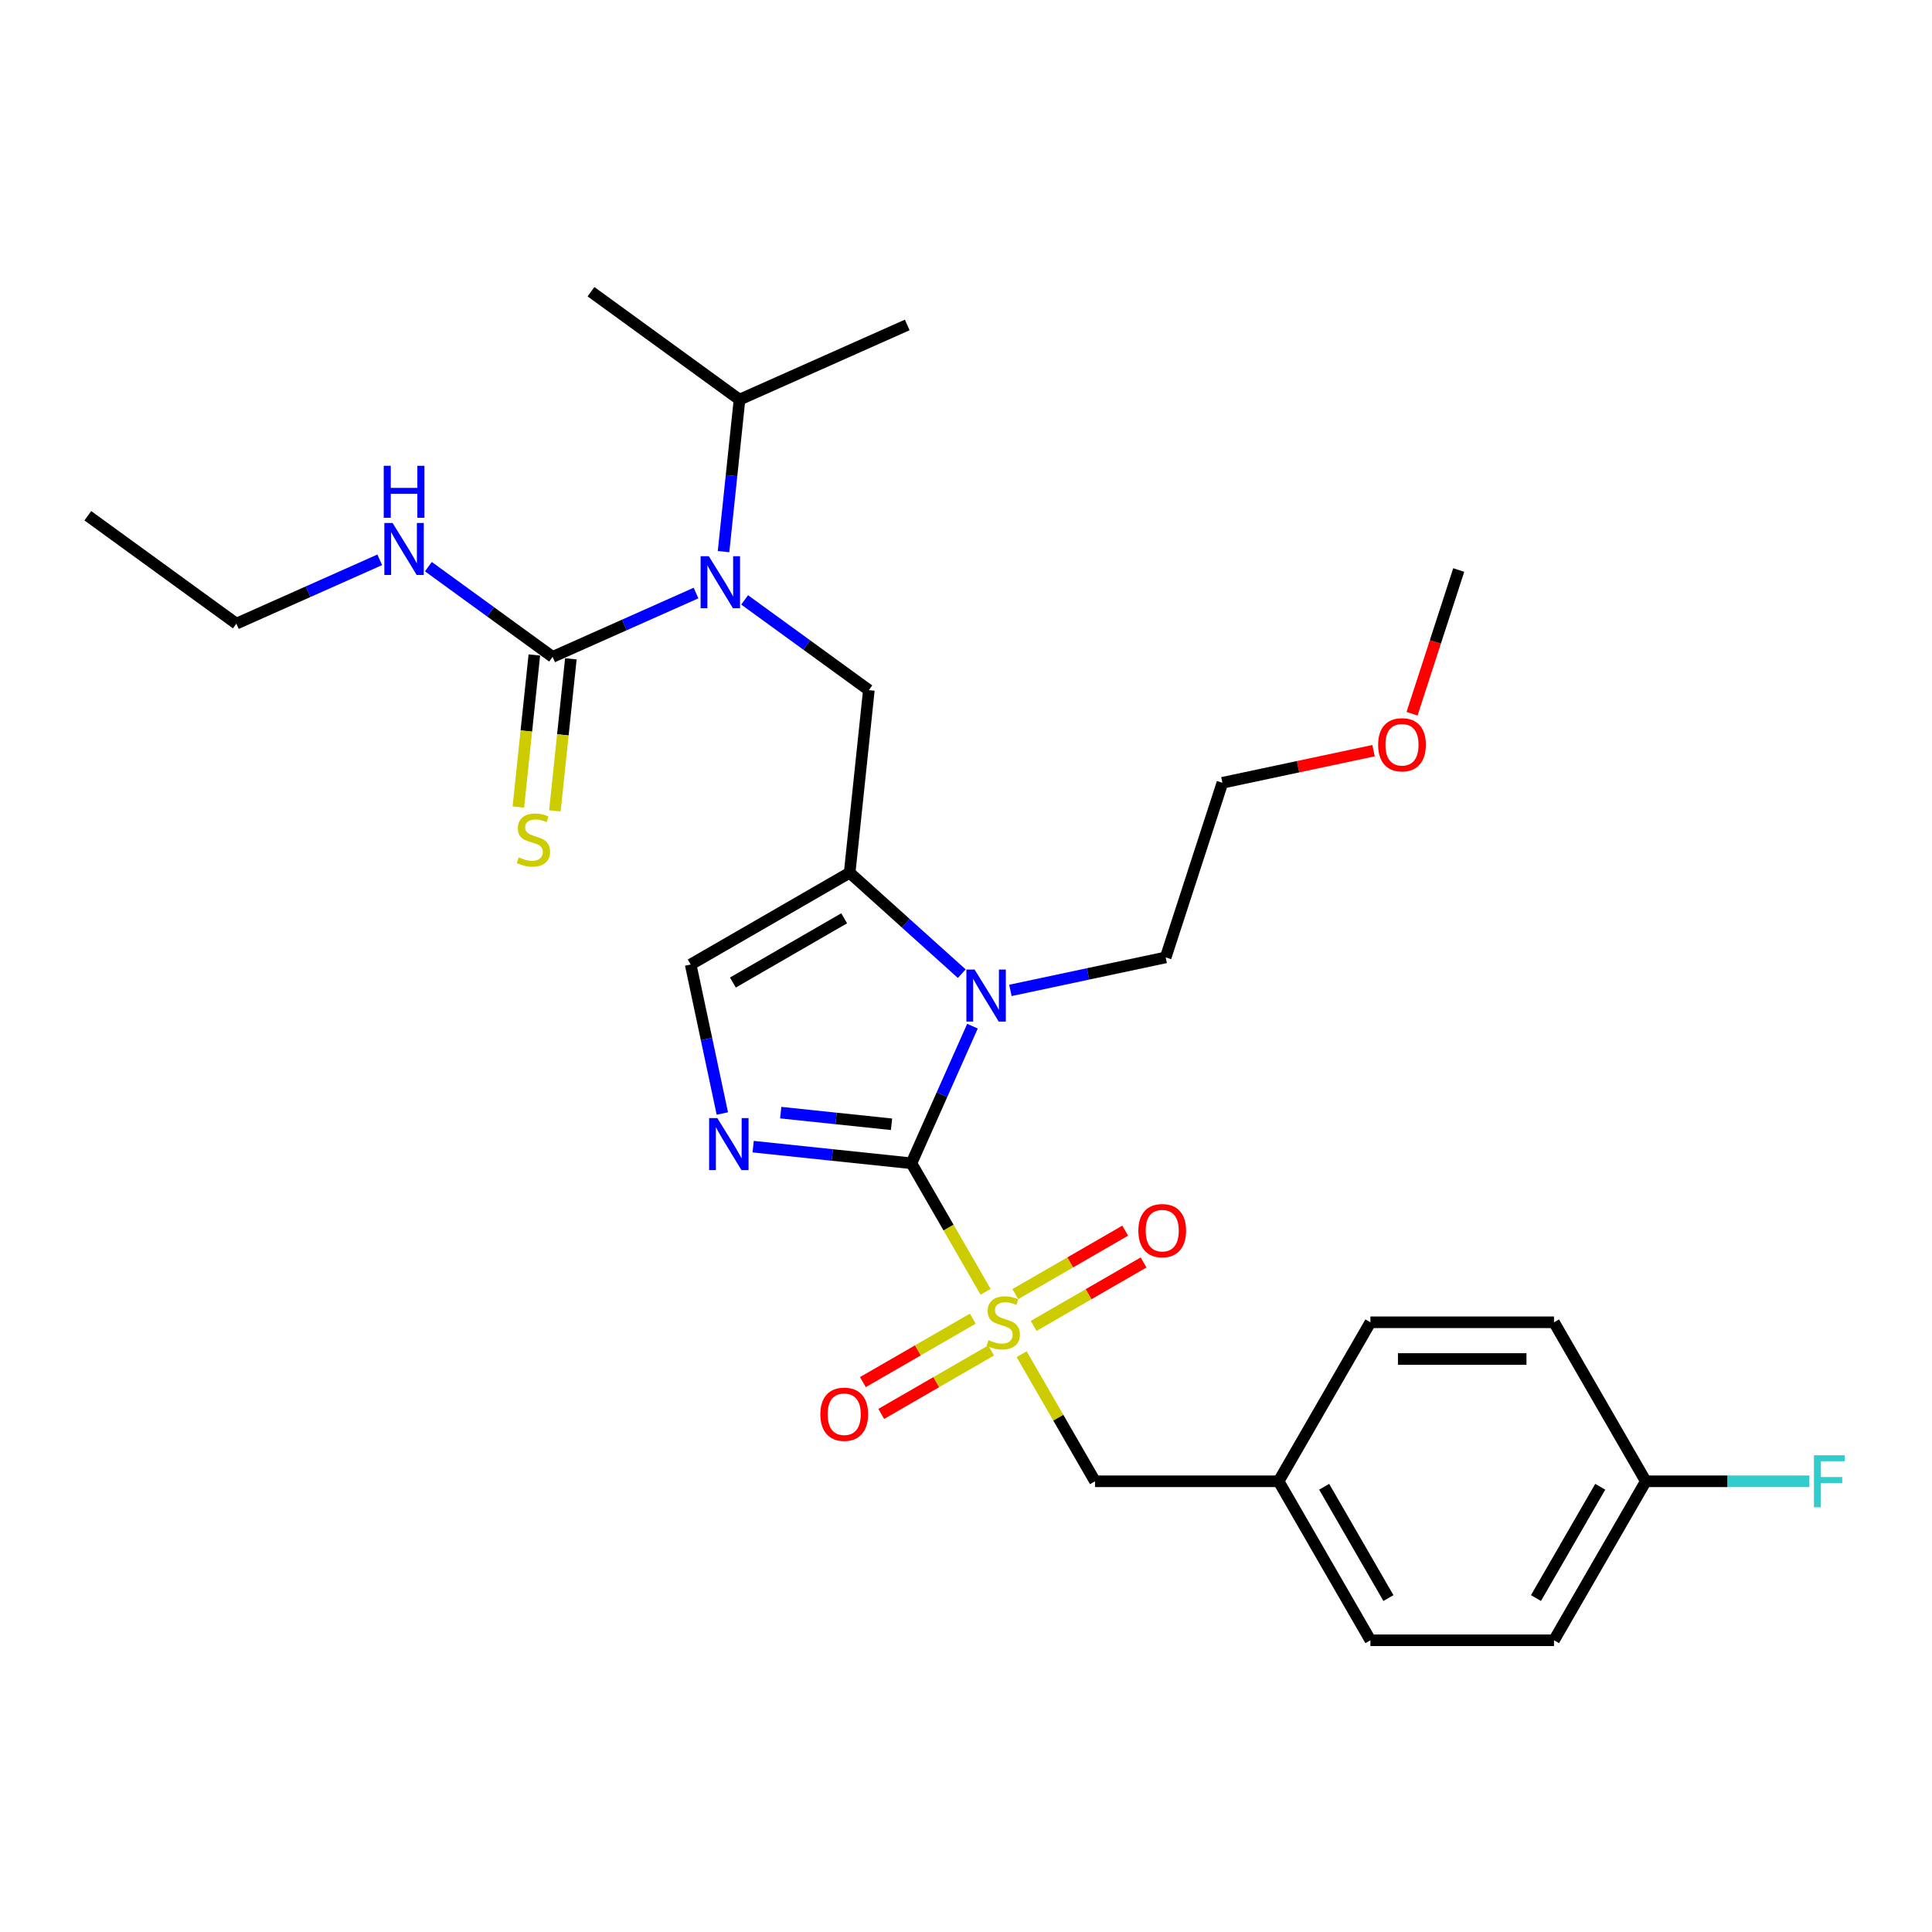 <?xml version='1.0' encoding='iso-8859-1'?>
<svg version='1.1' baseProfile='full'
              xmlns='http://www.w3.org/2000/svg'
                      xmlns:rdkit='http://www.rdkit.org/xml'
                      xmlns:xlink='http://www.w3.org/1999/xlink'
                  xml:space='preserve'
width='1000px' height='1000px' viewBox='0 0 1000 1000'>
<!-- END OF HEADER -->
<rect style='opacity:1.0;fill:#FFFFFF;stroke:none' width='1000' height='1000' x='0' y='0'> </rect>
<path class='bond-0' d='M 385.419,310.497 L 417.568,333.854' style='fill:none;fill-rule:evenodd;stroke:#0000FF;stroke-width:6px;stroke-linecap:butt;stroke-linejoin:miter;stroke-opacity:1' />
<path class='bond-0' d='M 417.568,333.854 L 449.717,357.212' style='fill:none;fill-rule:evenodd;stroke:#000000;stroke-width:6px;stroke-linecap:butt;stroke-linejoin:miter;stroke-opacity:1' />
<path class='bond-1' d='M 360.256,306.958 L 323.141,323.482' style='fill:none;fill-rule:evenodd;stroke:#0000FF;stroke-width:6px;stroke-linecap:butt;stroke-linejoin:miter;stroke-opacity:1' />
<path class='bond-1' d='M 323.141,323.482 L 286.025,340.007' style='fill:none;fill-rule:evenodd;stroke:#000000;stroke-width:6px;stroke-linecap:butt;stroke-linejoin:miter;stroke-opacity:1' />
<path class='bond-2' d='M 374.502,285.524 L 378.636,246.186' style='fill:none;fill-rule:evenodd;stroke:#0000FF;stroke-width:6px;stroke-linecap:butt;stroke-linejoin:miter;stroke-opacity:1' />
<path class='bond-2' d='M 378.636,246.186 L 382.771,206.849' style='fill:none;fill-rule:evenodd;stroke:#000000;stroke-width:6px;stroke-linecap:butt;stroke-linejoin:miter;stroke-opacity:1' />
<path class='bond-3' d='M 45.455,266.947 L 122.334,322.803' style='fill:none;fill-rule:evenodd;stroke:#000000;stroke-width:6px;stroke-linecap:butt;stroke-linejoin:miter;stroke-opacity:1' />
<path class='bond-4' d='M 286.025,340.007 L 253.877,316.65' style='fill:none;fill-rule:evenodd;stroke:#000000;stroke-width:6px;stroke-linecap:butt;stroke-linejoin:miter;stroke-opacity:1' />
<path class='bond-4' d='M 253.877,316.65 L 221.728,293.292' style='fill:none;fill-rule:evenodd;stroke:#0000FF;stroke-width:6px;stroke-linecap:butt;stroke-linejoin:miter;stroke-opacity:1' />
<path class='bond-5' d='M 276.575,339.014 L 272.438,378.371' style='fill:none;fill-rule:evenodd;stroke:#000000;stroke-width:6px;stroke-linecap:butt;stroke-linejoin:miter;stroke-opacity:1' />
<path class='bond-5' d='M 272.438,378.371 L 268.301,417.728' style='fill:none;fill-rule:evenodd;stroke:#CCCC00;stroke-width:6px;stroke-linecap:butt;stroke-linejoin:miter;stroke-opacity:1' />
<path class='bond-5' d='M 295.476,341.001 L 291.339,380.357' style='fill:none;fill-rule:evenodd;stroke:#000000;stroke-width:6px;stroke-linecap:butt;stroke-linejoin:miter;stroke-opacity:1' />
<path class='bond-5' d='M 291.339,380.357 L 287.203,419.714' style='fill:none;fill-rule:evenodd;stroke:#CCCC00;stroke-width:6px;stroke-linecap:butt;stroke-linejoin:miter;stroke-opacity:1' />
<path class='bond-6' d='M 196.564,289.753 L 159.449,306.278' style='fill:none;fill-rule:evenodd;stroke:#0000FF;stroke-width:6px;stroke-linecap:butt;stroke-linejoin:miter;stroke-opacity:1' />
<path class='bond-6' d='M 159.449,306.278 L 122.334,322.803' style='fill:none;fill-rule:evenodd;stroke:#000000;stroke-width:6px;stroke-linecap:butt;stroke-linejoin:miter;stroke-opacity:1' />
<path class='bond-7' d='M 382.771,206.849 L 305.892,150.993' style='fill:none;fill-rule:evenodd;stroke:#000000;stroke-width:6px;stroke-linecap:butt;stroke-linejoin:miter;stroke-opacity:1' />
<path class='bond-8' d='M 382.771,206.849 L 469.583,168.197' style='fill:none;fill-rule:evenodd;stroke:#000000;stroke-width:6px;stroke-linecap:butt;stroke-linejoin:miter;stroke-opacity:1' />
<path class='bond-9' d='M 510.147,668.621 L 490.95,635.369' style='fill:none;fill-rule:evenodd;stroke:#CCCC00;stroke-width:6px;stroke-linecap:butt;stroke-linejoin:miter;stroke-opacity:1' />
<path class='bond-9' d='M 490.95,635.369 L 471.752,602.118' style='fill:none;fill-rule:evenodd;stroke:#000000;stroke-width:6px;stroke-linecap:butt;stroke-linejoin:miter;stroke-opacity:1' />
<path class='bond-10' d='M 528.801,700.93 L 547.791,733.82' style='fill:none;fill-rule:evenodd;stroke:#CCCC00;stroke-width:6px;stroke-linecap:butt;stroke-linejoin:miter;stroke-opacity:1' />
<path class='bond-10' d='M 547.791,733.82 L 566.78,766.711' style='fill:none;fill-rule:evenodd;stroke:#000000;stroke-width:6px;stroke-linecap:butt;stroke-linejoin:miter;stroke-opacity:1' />
<path class='bond-11' d='M 503.51,682.538 L 475.07,698.958' style='fill:none;fill-rule:evenodd;stroke:#CCCC00;stroke-width:6px;stroke-linecap:butt;stroke-linejoin:miter;stroke-opacity:1' />
<path class='bond-11' d='M 475.07,698.958 L 446.629,715.378' style='fill:none;fill-rule:evenodd;stroke:#FF0000;stroke-width:6px;stroke-linecap:butt;stroke-linejoin:miter;stroke-opacity:1' />
<path class='bond-11' d='M 513.013,698.997 L 484.573,715.417' style='fill:none;fill-rule:evenodd;stroke:#CCCC00;stroke-width:6px;stroke-linecap:butt;stroke-linejoin:miter;stroke-opacity:1' />
<path class='bond-11' d='M 484.573,715.417 L 456.132,731.837' style='fill:none;fill-rule:evenodd;stroke:#FF0000;stroke-width:6px;stroke-linecap:butt;stroke-linejoin:miter;stroke-opacity:1' />
<path class='bond-12' d='M 535.021,686.291 L 563.462,669.871' style='fill:none;fill-rule:evenodd;stroke:#CCCC00;stroke-width:6px;stroke-linecap:butt;stroke-linejoin:miter;stroke-opacity:1' />
<path class='bond-12' d='M 563.462,669.871 L 591.902,653.451' style='fill:none;fill-rule:evenodd;stroke:#FF0000;stroke-width:6px;stroke-linecap:butt;stroke-linejoin:miter;stroke-opacity:1' />
<path class='bond-12' d='M 525.519,669.831 L 553.959,653.411' style='fill:none;fill-rule:evenodd;stroke:#CCCC00;stroke-width:6px;stroke-linecap:butt;stroke-linejoin:miter;stroke-opacity:1' />
<path class='bond-12' d='M 553.959,653.411 L 582.399,636.991' style='fill:none;fill-rule:evenodd;stroke:#FF0000;stroke-width:6px;stroke-linecap:butt;stroke-linejoin:miter;stroke-opacity:1' />
<path class='bond-13' d='M 566.78,766.711 L 661.808,766.711' style='fill:none;fill-rule:evenodd;stroke:#000000;stroke-width:6px;stroke-linecap:butt;stroke-linejoin:miter;stroke-opacity:1' />
<path class='bond-14' d='M 851.864,766.711 L 894.189,766.711' style='fill:none;fill-rule:evenodd;stroke:#000000;stroke-width:6px;stroke-linecap:butt;stroke-linejoin:miter;stroke-opacity:1' />
<path class='bond-14' d='M 894.189,766.711 L 936.514,766.711' style='fill:none;fill-rule:evenodd;stroke:#33CCCC;stroke-width:6px;stroke-linecap:butt;stroke-linejoin:miter;stroke-opacity:1' />
<path class='bond-15' d='M 851.864,766.711 L 804.35,849.007' style='fill:none;fill-rule:evenodd;stroke:#000000;stroke-width:6px;stroke-linecap:butt;stroke-linejoin:miter;stroke-opacity:1' />
<path class='bond-15' d='M 828.277,769.553 L 795.017,827.16' style='fill:none;fill-rule:evenodd;stroke:#000000;stroke-width:6px;stroke-linecap:butt;stroke-linejoin:miter;stroke-opacity:1' />
<path class='bond-16' d='M 851.864,766.711 L 804.35,684.414' style='fill:none;fill-rule:evenodd;stroke:#000000;stroke-width:6px;stroke-linecap:butt;stroke-linejoin:miter;stroke-opacity:1' />
<path class='bond-17' d='M 661.808,766.711 L 709.322,684.414' style='fill:none;fill-rule:evenodd;stroke:#000000;stroke-width:6px;stroke-linecap:butt;stroke-linejoin:miter;stroke-opacity:1' />
<path class='bond-18' d='M 661.808,766.711 L 709.322,849.007' style='fill:none;fill-rule:evenodd;stroke:#000000;stroke-width:6px;stroke-linecap:butt;stroke-linejoin:miter;stroke-opacity:1' />
<path class='bond-18' d='M 685.394,769.553 L 718.654,827.16' style='fill:none;fill-rule:evenodd;stroke:#000000;stroke-width:6px;stroke-linecap:butt;stroke-linejoin:miter;stroke-opacity:1' />
<path class='bond-19' d='M 497.821,503.977 L 468.803,477.848' style='fill:none;fill-rule:evenodd;stroke:#0000FF;stroke-width:6px;stroke-linecap:butt;stroke-linejoin:miter;stroke-opacity:1' />
<path class='bond-19' d='M 468.803,477.848 L 439.784,451.719' style='fill:none;fill-rule:evenodd;stroke:#000000;stroke-width:6px;stroke-linecap:butt;stroke-linejoin:miter;stroke-opacity:1' />
<path class='bond-20' d='M 503.354,531.137 L 487.553,566.627' style='fill:none;fill-rule:evenodd;stroke:#0000FF;stroke-width:6px;stroke-linecap:butt;stroke-linejoin:miter;stroke-opacity:1' />
<path class='bond-20' d='M 487.553,566.627 L 471.752,602.118' style='fill:none;fill-rule:evenodd;stroke:#000000;stroke-width:6px;stroke-linecap:butt;stroke-linejoin:miter;stroke-opacity:1' />
<path class='bond-21' d='M 522.985,512.631 L 563.17,504.089' style='fill:none;fill-rule:evenodd;stroke:#0000FF;stroke-width:6px;stroke-linecap:butt;stroke-linejoin:miter;stroke-opacity:1' />
<path class='bond-21' d='M 563.17,504.089 L 603.355,495.548' style='fill:none;fill-rule:evenodd;stroke:#000000;stroke-width:6px;stroke-linecap:butt;stroke-linejoin:miter;stroke-opacity:1' />
<path class='bond-22' d='M 439.784,451.719 L 357.487,499.233' style='fill:none;fill-rule:evenodd;stroke:#000000;stroke-width:6px;stroke-linecap:butt;stroke-linejoin:miter;stroke-opacity:1' />
<path class='bond-22' d='M 436.942,475.306 L 379.334,508.565' style='fill:none;fill-rule:evenodd;stroke:#000000;stroke-width:6px;stroke-linecap:butt;stroke-linejoin:miter;stroke-opacity:1' />
<path class='bond-23' d='M 439.784,451.719 L 449.717,357.212' style='fill:none;fill-rule:evenodd;stroke:#000000;stroke-width:6px;stroke-linecap:butt;stroke-linejoin:miter;stroke-opacity:1' />
<path class='bond-24' d='M 357.487,499.233 L 365.683,537.793' style='fill:none;fill-rule:evenodd;stroke:#000000;stroke-width:6px;stroke-linecap:butt;stroke-linejoin:miter;stroke-opacity:1' />
<path class='bond-24' d='M 365.683,537.793 L 373.879,576.353' style='fill:none;fill-rule:evenodd;stroke:#0000FF;stroke-width:6px;stroke-linecap:butt;stroke-linejoin:miter;stroke-opacity:1' />
<path class='bond-25' d='M 389.826,593.507 L 430.789,597.812' style='fill:none;fill-rule:evenodd;stroke:#0000FF;stroke-width:6px;stroke-linecap:butt;stroke-linejoin:miter;stroke-opacity:1' />
<path class='bond-25' d='M 430.789,597.812 L 471.752,602.118' style='fill:none;fill-rule:evenodd;stroke:#000000;stroke-width:6px;stroke-linecap:butt;stroke-linejoin:miter;stroke-opacity:1' />
<path class='bond-25' d='M 404.102,575.897 L 432.776,578.911' style='fill:none;fill-rule:evenodd;stroke:#0000FF;stroke-width:6px;stroke-linecap:butt;stroke-linejoin:miter;stroke-opacity:1' />
<path class='bond-25' d='M 432.776,578.911 L 461.45,581.925' style='fill:none;fill-rule:evenodd;stroke:#000000;stroke-width:6px;stroke-linecap:butt;stroke-linejoin:miter;stroke-opacity:1' />
<path class='bond-26' d='M 710.942,388.544 L 671.831,396.858' style='fill:none;fill-rule:evenodd;stroke:#FF0000;stroke-width:6px;stroke-linecap:butt;stroke-linejoin:miter;stroke-opacity:1' />
<path class='bond-26' d='M 671.831,396.858 L 632.72,405.171' style='fill:none;fill-rule:evenodd;stroke:#000000;stroke-width:6px;stroke-linecap:butt;stroke-linejoin:miter;stroke-opacity:1' />
<path class='bond-27' d='M 730.865,369.43 L 742.95,332.233' style='fill:none;fill-rule:evenodd;stroke:#FF0000;stroke-width:6px;stroke-linecap:butt;stroke-linejoin:miter;stroke-opacity:1' />
<path class='bond-27' d='M 742.95,332.233 L 755.036,295.037' style='fill:none;fill-rule:evenodd;stroke:#000000;stroke-width:6px;stroke-linecap:butt;stroke-linejoin:miter;stroke-opacity:1' />
<path class='bond-28' d='M 603.355,495.548 L 632.72,405.171' style='fill:none;fill-rule:evenodd;stroke:#000000;stroke-width:6px;stroke-linecap:butt;stroke-linejoin:miter;stroke-opacity:1' />
<path class='bond-29' d='M 804.35,849.007 L 709.322,849.007' style='fill:none;fill-rule:evenodd;stroke:#000000;stroke-width:6px;stroke-linecap:butt;stroke-linejoin:miter;stroke-opacity:1' />
<path class='bond-30' d='M 804.35,684.414 L 709.322,684.414' style='fill:none;fill-rule:evenodd;stroke:#000000;stroke-width:6px;stroke-linecap:butt;stroke-linejoin:miter;stroke-opacity:1' />
<path class='bond-30' d='M 790.095,703.42 L 723.576,703.42' style='fill:none;fill-rule:evenodd;stroke:#000000;stroke-width:6px;stroke-linecap:butt;stroke-linejoin:miter;stroke-opacity:1' />
<path  class='atom-0' d='M 366.889 287.9
L 375.707 302.154
Q 376.582 303.561, 377.988 306.107
Q 379.395 308.654, 379.471 308.806
L 379.471 287.9
L 383.044 287.9
L 383.044 314.812
L 379.357 314.812
L 369.892 299.227
Q 368.789 297.403, 367.611 295.312
Q 366.471 293.222, 366.129 292.575
L 366.129 314.812
L 362.632 314.812
L 362.632 287.9
L 366.889 287.9
' fill='#0000FF'/>
<path  class='atom-3' d='M 203.197 270.695
L 212.016 284.949
Q 212.89 286.356, 214.297 288.903
Q 215.703 291.449, 215.779 291.601
L 215.779 270.695
L 219.352 270.695
L 219.352 297.607
L 215.665 297.607
L 206.2 282.023
Q 205.098 280.198, 203.92 278.107
Q 202.779 276.017, 202.437 275.371
L 202.437 297.607
L 198.94 297.607
L 198.94 270.695
L 203.197 270.695
' fill='#0000FF'/>
<path  class='atom-3' d='M 198.617 241.092
L 202.266 241.092
L 202.266 252.534
L 216.026 252.534
L 216.026 241.092
L 219.675 241.092
L 219.675 268.004
L 216.026 268.004
L 216.026 255.574
L 202.266 255.574
L 202.266 268.004
L 198.617 268.004
L 198.617 241.092
' fill='#0000FF'/>
<path  class='atom-4' d='M 268.49 443.751
Q 268.794 443.865, 270.048 444.397
Q 271.303 444.93, 272.671 445.272
Q 274.078 445.576, 275.446 445.576
Q 277.993 445.576, 279.475 444.359
Q 280.958 443.105, 280.958 440.938
Q 280.958 439.456, 280.197 438.544
Q 279.475 437.632, 278.335 437.137
Q 277.194 436.643, 275.294 436.073
Q 272.899 435.351, 271.455 434.667
Q 270.048 433.982, 269.022 432.538
Q 268.034 431.094, 268.034 428.661
Q 268.034 425.278, 270.314 423.187
Q 272.633 421.097, 277.194 421.097
Q 280.311 421.097, 283.846 422.579
L 282.972 425.506
Q 279.741 424.176, 277.309 424.176
Q 274.686 424.176, 273.241 425.278
Q 271.797 426.342, 271.835 428.205
Q 271.835 429.649, 272.557 430.523
Q 273.317 431.398, 274.382 431.892
Q 275.484 432.386, 277.309 432.956
Q 279.741 433.716, 281.186 434.477
Q 282.63 435.237, 283.656 436.795
Q 284.721 438.316, 284.721 440.938
Q 284.721 444.664, 282.212 446.678
Q 279.741 448.655, 275.598 448.655
Q 273.203 448.655, 271.379 448.123
Q 269.592 447.628, 267.464 446.754
L 268.49 443.751
' fill='#CCCC00'/>
<path  class='atom-8' d='M 511.664 693.651
Q 511.968 693.765, 513.222 694.297
Q 514.476 694.829, 515.845 695.171
Q 517.251 695.476, 518.62 695.476
Q 521.166 695.476, 522.649 694.259
Q 524.131 693.005, 524.131 690.838
Q 524.131 689.356, 523.371 688.443
Q 522.649 687.531, 521.508 687.037
Q 520.368 686.543, 518.468 685.973
Q 516.073 685.251, 514.628 684.566
Q 513.222 683.882, 512.196 682.438
Q 511.207 680.993, 511.207 678.561
Q 511.207 675.178, 513.488 673.087
Q 515.807 670.996, 520.368 670.996
Q 523.485 670.996, 527.02 672.479
L 526.146 675.406
Q 522.915 674.075, 520.482 674.075
Q 517.859 674.075, 516.415 675.178
Q 514.971 676.242, 515.009 678.104
Q 515.009 679.549, 515.731 680.423
Q 516.491 681.297, 517.555 681.791
Q 518.658 682.286, 520.482 682.856
Q 522.915 683.616, 524.359 684.376
Q 525.804 685.136, 526.83 686.695
Q 527.894 688.215, 527.894 690.838
Q 527.894 694.563, 525.386 696.578
Q 522.915 698.554, 518.772 698.554
Q 516.377 698.554, 514.552 698.022
Q 512.766 697.528, 510.637 696.654
L 511.664 693.651
' fill='#CCCC00'/>
<path  class='atom-10' d='M 424.616 732.004
Q 424.616 725.542, 427.809 721.931
Q 431.001 718.32, 436.969 718.32
Q 442.937 718.32, 446.13 721.931
Q 449.323 725.542, 449.323 732.004
Q 449.323 738.542, 446.092 742.267
Q 442.861 745.954, 436.969 745.954
Q 431.039 745.954, 427.809 742.267
Q 424.616 738.58, 424.616 732.004
M 436.969 742.913
Q 441.074 742.913, 443.279 740.177
Q 445.522 737.402, 445.522 732.004
Q 445.522 726.721, 443.279 724.06
Q 441.074 721.361, 436.969 721.361
Q 432.864 721.361, 430.621 724.022
Q 428.417 726.683, 428.417 732.004
Q 428.417 737.44, 430.621 740.177
Q 432.864 742.913, 436.969 742.913
' fill='#FF0000'/>
<path  class='atom-11' d='M 589.209 636.976
Q 589.209 630.514, 592.402 626.903
Q 595.595 623.292, 601.562 623.292
Q 607.53 623.292, 610.723 626.903
Q 613.916 630.514, 613.916 636.976
Q 613.916 643.514, 610.685 647.239
Q 607.454 650.926, 601.562 650.926
Q 595.633 650.926, 592.402 647.239
Q 589.209 643.552, 589.209 636.976
M 601.562 647.886
Q 605.668 647.886, 607.872 645.149
Q 610.115 642.374, 610.115 636.976
Q 610.115 631.693, 607.872 629.032
Q 605.668 626.333, 601.562 626.333
Q 597.457 626.333, 595.215 628.994
Q 593.01 631.655, 593.01 636.976
Q 593.01 642.412, 595.215 645.149
Q 597.457 647.886, 601.562 647.886
' fill='#FF0000'/>
<path  class='atom-14' d='M 504.454 501.849
L 513.273 516.104
Q 514.147 517.51, 515.554 520.057
Q 516.96 522.603, 517.036 522.756
L 517.036 501.849
L 520.609 501.849
L 520.609 528.761
L 516.922 528.761
L 507.457 513.177
Q 506.355 511.352, 505.177 509.262
Q 504.036 507.171, 503.694 506.525
L 503.694 528.761
L 500.197 528.761
L 500.197 501.849
L 504.454 501.849
' fill='#0000FF'/>
<path  class='atom-17' d='M 371.296 578.729
L 380.114 592.983
Q 380.989 594.389, 382.395 596.936
Q 383.801 599.483, 383.877 599.635
L 383.877 578.729
L 387.45 578.729
L 387.45 605.641
L 383.763 605.641
L 374.299 590.056
Q 373.196 588.231, 372.018 586.141
Q 370.878 584.05, 370.536 583.404
L 370.536 605.641
L 367.039 605.641
L 367.039 578.729
L 371.296 578.729
' fill='#0000FF'/>
<path  class='atom-19' d='M 713.317 385.49
Q 713.317 379.028, 716.51 375.417
Q 719.703 371.806, 725.671 371.806
Q 731.639 371.806, 734.832 375.417
Q 738.025 379.028, 738.025 385.49
Q 738.025 392.028, 734.794 395.753
Q 731.563 399.44, 725.671 399.44
Q 719.741 399.44, 716.51 395.753
Q 713.317 392.066, 713.317 385.49
M 725.671 396.399
Q 729.776 396.399, 731.981 393.662
Q 734.224 390.887, 734.224 385.49
Q 734.224 380.206, 731.981 377.545
Q 729.776 374.846, 725.671 374.846
Q 721.566 374.846, 719.323 377.507
Q 717.119 380.168, 717.119 385.49
Q 717.119 390.925, 719.323 393.662
Q 721.566 396.399, 725.671 396.399
' fill='#FF0000'/>
<path  class='atom-24' d='M 938.89 753.255
L 954.893 753.255
L 954.893 756.334
L 942.501 756.334
L 942.501 764.506
L 953.524 764.506
L 953.524 767.623
L 942.501 767.623
L 942.501 780.167
L 938.89 780.167
L 938.89 753.255
' fill='#33CCCC'/>
</svg>
